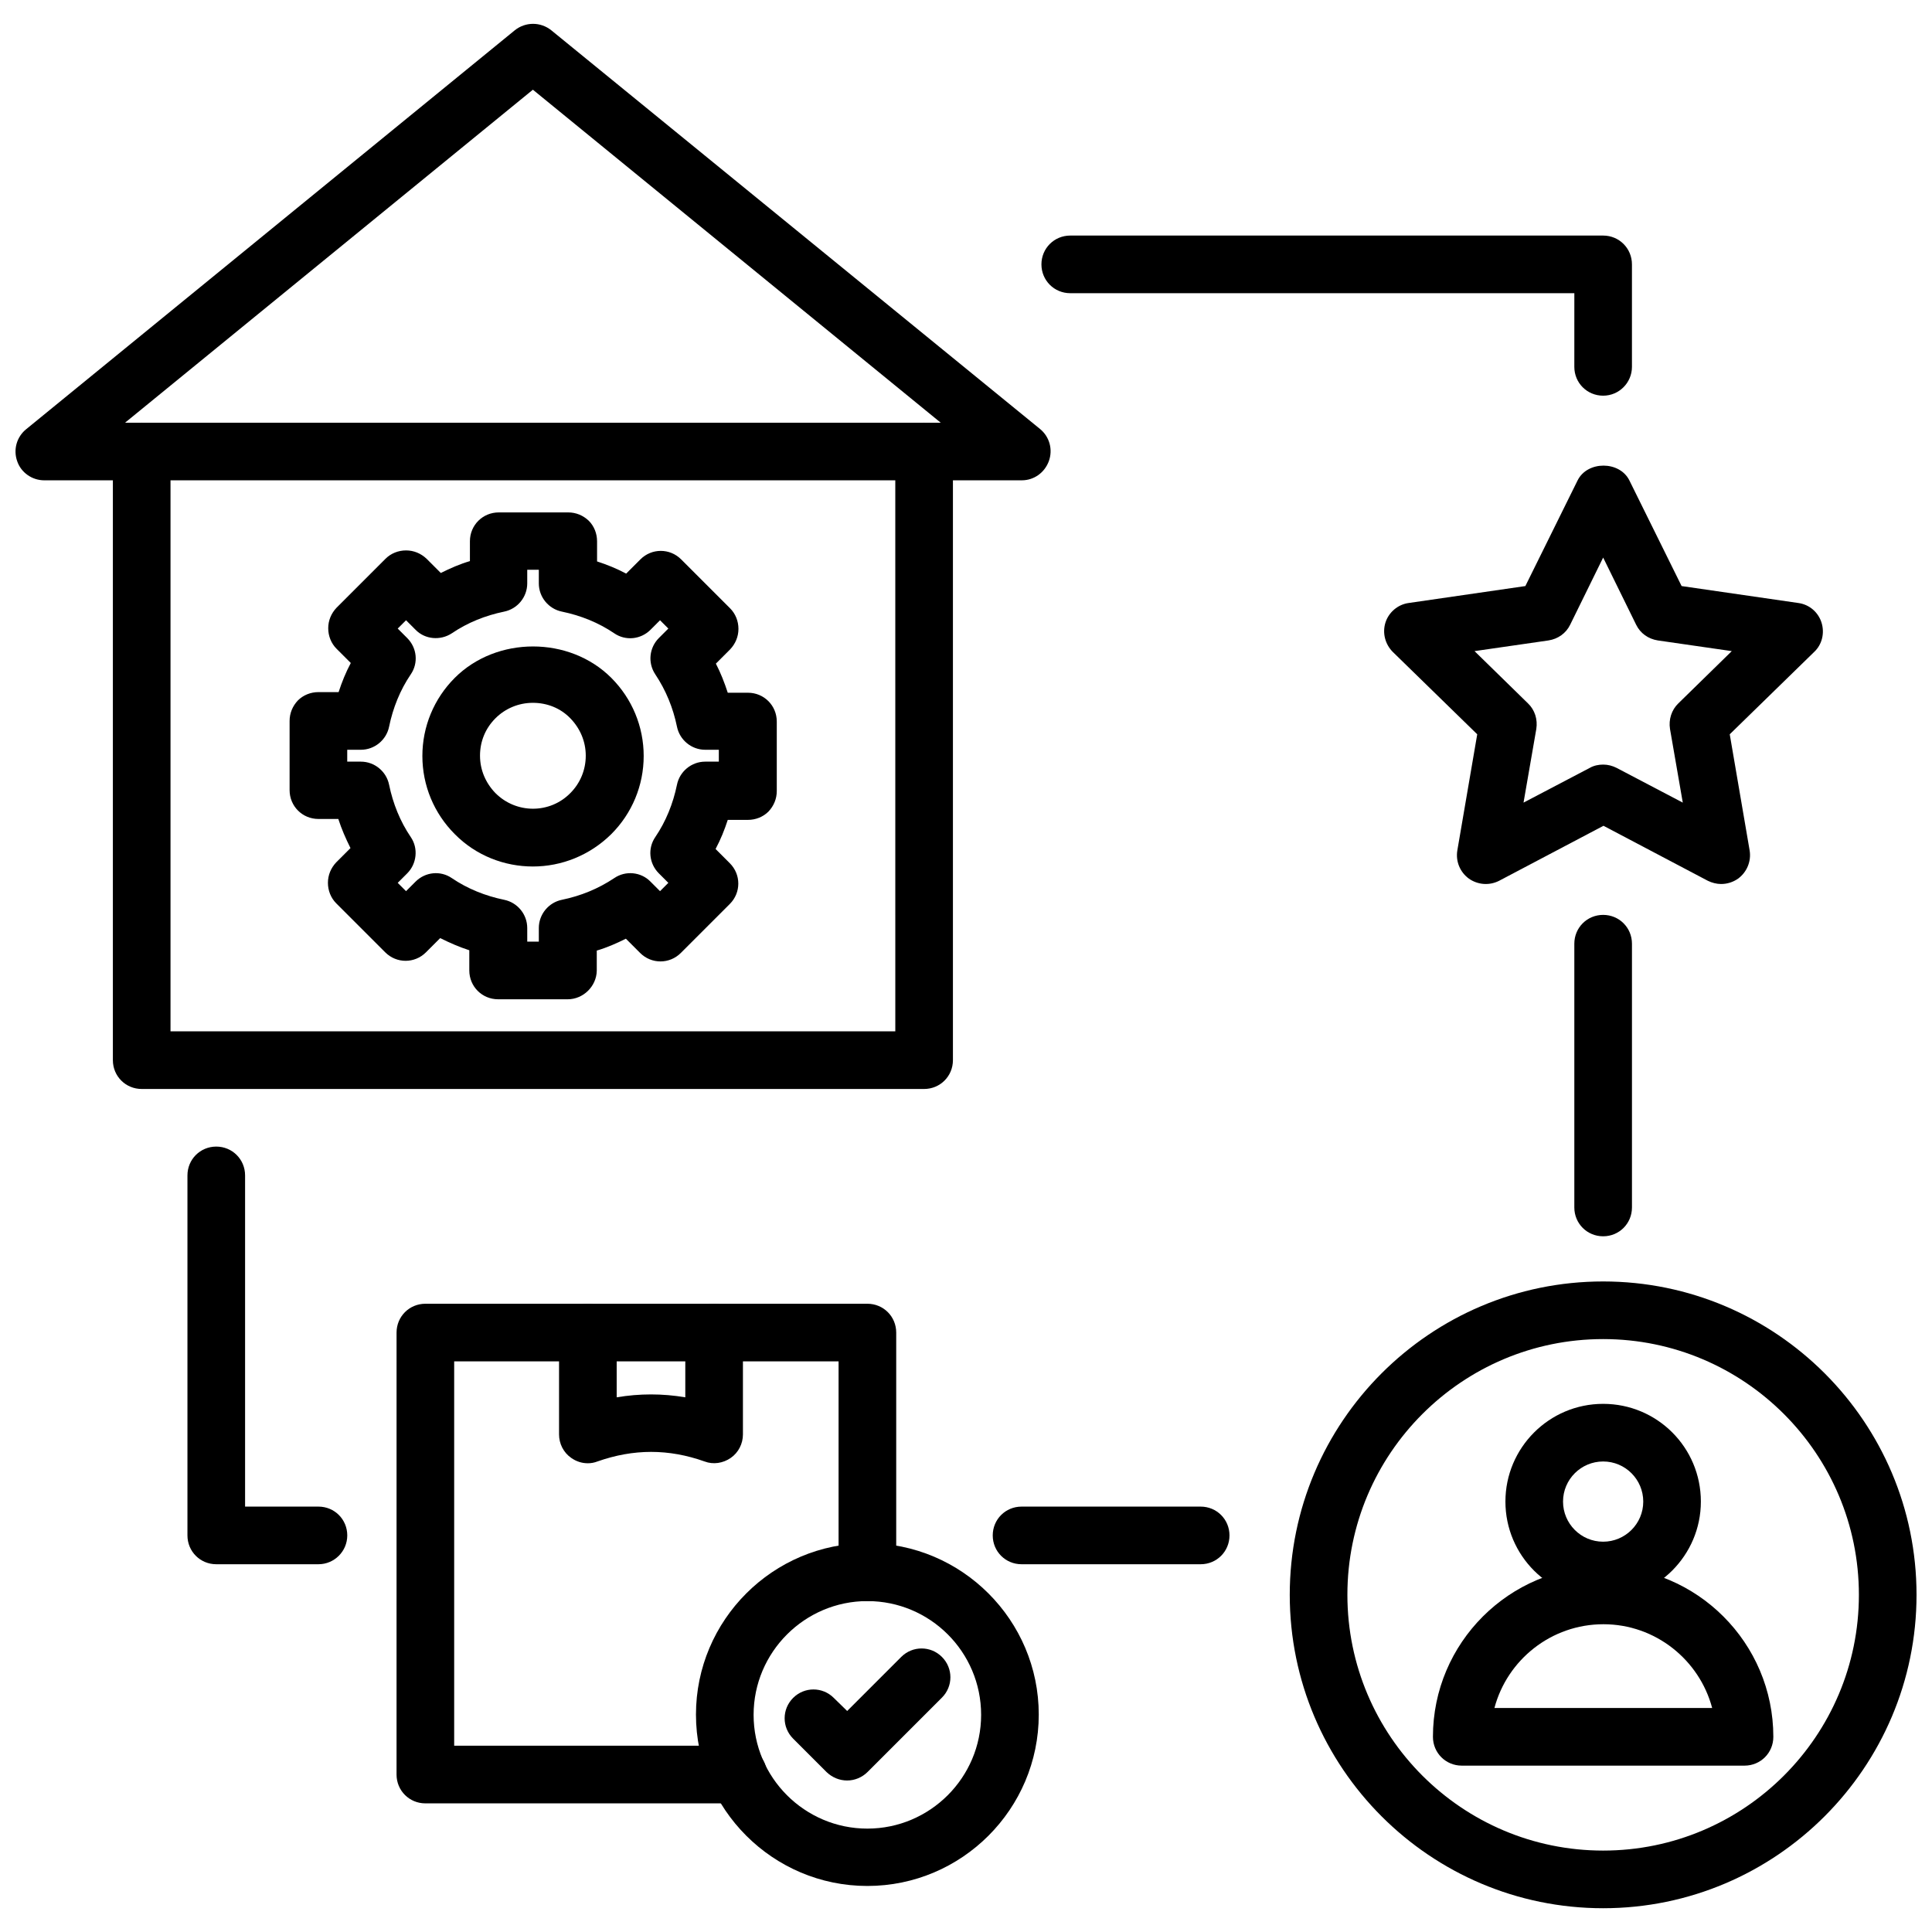 <?xml version="1.0" encoding="UTF-8"?>
<!-- Uploaded to: SVG Repo, www.svgrepo.com, Generator: SVG Repo Mixer Tools -->
<svg width="800px" height="800px" version="1.1" viewBox="144 144 512 512" xmlns="http://www.w3.org/2000/svg">
 <defs>
  <clipPath id="b">
   <path d="m148.09 150h274.91v122h-274.91z"/>
  </clipPath>
  <clipPath id="a">
   <path d="m485 483h166.9v167h-166.9z"/>
  </clipPath>
 </defs>
 <path d="m388.9 432.59h-207.35c-4.25 0-7.637-3.387-7.637-7.637v-161.3c0-4.25 3.387-7.637 7.637-7.637s7.637 3.387 7.637 7.637v153.66h192.08l-0.004-153.66c0-4.25 3.387-7.637 7.637-7.637s7.637 3.387 7.637 7.637v161.3c0 4.25-3.387 7.637-7.637 7.637z"/>
 <g clip-path="url(#b)">
  <path d="m414.8 271.29h-259.07c-3.227 0-6.141-2.047-7.164-5.039-1.102-3.07-0.156-6.453 2.363-8.5l129.49-105.72c2.832-2.281 6.848-2.281 9.684 0l129.5 105.64c2.519 2.047 3.465 5.434 2.363 8.5-1.105 3.074-3.938 5.117-7.168 5.117zm-237.66-15.27h216.16l-108.08-88.246z"/>
 </g>
 <path d="m285.22 373.63c-7.477 0-15.035-2.832-20.703-8.582-5.512-5.512-8.582-12.91-8.582-20.703s3.07-15.191 8.582-20.703c11.098-11.098 30.387-11.098 41.484 0 5.512 5.512 8.582 12.91 8.582 20.703s-3.07 15.191-8.582 20.703c-5.742 5.668-13.223 8.582-20.781 8.582zm0-43.375c-3.777 0-7.32 1.496-9.918 4.094-2.676 2.676-4.094 6.141-4.094 9.918s1.496 7.242 4.094 9.918c5.512 5.512 14.406 5.512 19.836 0 2.676-2.676 4.094-6.219 4.094-9.918 0-3.777-1.496-7.242-4.094-9.918-2.594-2.68-6.137-4.094-9.918-4.094z"/>
 <path d="m294.43 408.82h-18.422c-4.25 0-7.637-3.387-7.637-7.637v-5.352c-2.676-0.867-5.195-1.969-7.715-3.227l-3.777 3.777c-2.992 2.992-7.793 2.992-10.785 0l-12.988-12.988c-1.418-1.418-2.203-3.387-2.203-5.434s0.789-3.938 2.203-5.434l3.777-3.777c-1.258-2.519-2.363-5.039-3.227-7.715h-5.273c-4.25 0-7.637-3.387-7.637-7.637v-18.344c0-2.047 0.789-3.938 2.203-5.434 1.418-1.418 3.387-2.203 5.434-2.203h5.352c0.867-2.676 1.891-5.195 3.227-7.715l-3.777-3.777c-1.418-1.418-2.203-3.387-2.203-5.434s0.789-3.938 2.203-5.434l12.988-12.988c1.418-1.418 3.387-2.203 5.434-2.203s3.938 0.789 5.434 2.203l3.777 3.777c2.519-1.258 5.039-2.363 7.715-3.148v-5.266c0-4.25 3.387-7.637 7.637-7.637h18.422c2.047 0 3.938 0.789 5.434 2.203 1.418 1.418 2.203 3.387 2.203 5.434v5.352c2.676 0.867 5.195 1.891 7.715 3.227l3.777-3.777c2.992-2.992 7.793-2.992 10.785 0l12.988 12.988c1.418 1.418 2.203 3.387 2.203 5.434s-0.789 3.938-2.203 5.434l-3.777 3.777c1.258 2.441 2.281 5.039 3.148 7.715h5.352c4.25 0 7.637 3.387 7.637 7.637v18.422c0 2.047-0.789 3.938-2.203 5.434-1.418 1.418-3.387 2.203-5.434 2.203h-5.352c-0.867 2.676-1.891 5.195-3.227 7.715l3.777 3.777c2.992 2.992 2.992 7.793 0 10.785l-12.988 12.988c-2.992 2.992-7.793 2.992-10.785 0l-3.777-3.777c-2.519 1.258-5.039 2.363-7.715 3.148v5.352c-0.082 4.09-3.547 7.555-7.719 7.555zm-10.785-15.273h3.148v-3.621c0-3.621 2.598-6.769 6.141-7.477 4.961-1.023 9.605-2.914 13.855-5.746 2.992-2.047 7.086-1.652 9.605 0.945l2.519 2.519 2.203-2.203-2.519-2.519c-2.598-2.598-2.992-6.613-0.945-9.605 2.832-4.172 4.723-8.895 5.746-13.855 0.707-3.543 3.856-6.141 7.477-6.141h3.621v-3.148h-3.621c-3.621 0-6.769-2.598-7.477-6.141-1.023-4.961-2.914-9.605-5.746-13.855-2.047-3.07-1.574-7.086 0.945-9.605l2.519-2.519-2.203-2.203-2.519 2.519c-2.598 2.598-6.613 2.992-9.605 0.945-4.172-2.832-8.895-4.723-13.855-5.746-3.543-0.707-6.141-3.856-6.141-7.477v-3.621h-3.07v3.621c0 3.621-2.598 6.769-6.141 7.477-4.961 1.023-9.684 2.914-13.855 5.746-2.992 1.969-7.086 1.652-9.605-0.945l-2.519-2.519-2.203 2.203 2.519 2.519c2.598 2.598 2.992 6.613 0.945 9.605-2.832 4.172-4.723 8.895-5.746 13.855-0.707 3.543-3.856 6.141-7.477 6.141h-3.621v3.148h3.621c3.621 0 6.769 2.598 7.477 6.141 1.023 4.961 2.914 9.684 5.746 13.855 2.047 2.992 1.574 7.086-0.945 9.605l-2.519 2.519 2.203 2.203 2.519-2.519c2.598-2.598 6.613-2.992 9.605-0.945 4.172 2.832 8.895 4.723 13.855 5.746 3.543 0.707 6.141 3.856 6.141 7.477l0.004 3.621z"/>
 <path d="m600.11 378.27c-1.18 0-2.441-0.316-3.543-0.867l-27.629-14.562-27.629 14.562c-2.598 1.34-5.668 1.102-8.031-0.551-2.363-1.73-3.543-4.566-3.07-7.477l5.273-30.781-22.355-21.805c-2.047-2.047-2.832-5.039-1.969-7.793 0.867-2.754 3.305-4.801 6.141-5.195l30.938-4.488 13.855-28.023c2.598-5.195 11.098-5.195 13.699 0l13.855 28.023 30.938 4.488c2.914 0.395 5.273 2.441 6.141 5.195s0.156 5.824-1.969 7.793l-22.355 21.805 5.273 30.781c0.473 2.832-0.707 5.746-3.07 7.477-1.344 0.945-2.918 1.418-4.492 1.418zm-31.254-31.648c1.258 0 2.441 0.316 3.543 0.867l17.555 9.211-3.387-19.523c-0.395-2.441 0.395-5.039 2.203-6.769l14.168-13.855-19.602-2.832c-2.519-0.395-4.644-1.891-5.746-4.172l-8.738-17.789-8.738 17.789c-1.102 2.281-3.227 3.777-5.746 4.172l-19.602 2.832 14.168 13.855c1.812 1.73 2.598 4.25 2.203 6.769l-3.387 19.523 17.566-9.211c1.102-0.629 2.359-0.867 3.539-0.867z"/>
 <path d="m568.85 567.83c-14.25 0-25.898-11.57-25.898-25.898 0-14.25 11.57-25.898 25.898-25.898 14.328 0 25.898 11.57 25.898 25.898 0.004 14.25-11.648 25.898-25.898 25.898zm0-36.523c-5.824 0-10.629 4.723-10.629 10.629 0 5.824 4.723 10.629 10.629 10.629 5.824 0 10.629-4.723 10.629-10.629 0-5.828-4.723-10.629-10.629-10.629z"/>
 <path d="m606.32 611.91h-74.941c-4.25 0-7.637-3.387-7.637-7.637 0-24.875 20.23-45.105 45.105-45.105s45.105 20.23 45.105 45.105c0.004 4.25-3.383 7.637-7.633 7.637zm-66.281-15.273h57.703c-3.387-12.754-15.035-22.199-28.812-22.199-13.855 0-25.508 9.449-28.891 22.199z"/>
 <g clip-path="url(#a)">
  <path d="m568.85 649.7c-45.816 0-83.051-37.234-83.051-83.051 0-45.816 37.234-83.051 83.051-83.051 45.816 0 83.051 37.238 83.051 83.051 0 45.738-37.234 83.051-83.051 83.051zm0-150.83c-37.391 0-67.777 30.387-67.777 67.777 0 37.391 30.387 67.777 67.777 67.777 37.391 0 67.777-30.387 67.777-67.777 0.004-37.391-30.383-67.777-67.777-67.777z"/>
 </g>
 <path d="m339.62 621.91h-82.895c-4.25 0-7.637-3.387-7.637-7.637l0.004-117.13c0-4.25 3.387-7.637 7.637-7.637h117.14c4.25 0 7.637 3.387 7.637 7.637v63.527c0 4.25-3.387 7.637-7.637 7.637s-7.637-3.387-7.637-7.637v-55.891l-101.87-0.004v101.86h75.258c4.25 0 7.637 3.387 7.637 7.637 0 4.254-3.465 7.637-7.637 7.637z"/>
 <path d="m299.79 531.78c-1.574 0-3.07-0.473-4.41-1.418-2.047-1.418-3.227-3.777-3.227-6.219v-27c0-4.25 3.387-7.637 7.637-7.637s7.637 3.387 7.637 7.637v17.16c6.062-1.023 12.121-1.023 18.184 0v-17.16c0-4.25 3.387-7.637 7.637-7.637s7.637 3.387 7.637 7.637v27c0 2.441-1.18 4.801-3.227 6.219s-4.644 1.812-6.926 0.945c-9.523-3.387-18.812-3.387-28.418 0-0.793 0.312-1.66 0.473-2.523 0.473z"/>
 <path d="m373.86 643.8c-25.031 0-45.422-20.387-45.422-45.422 0-25.031 20.387-45.422 45.422-45.422 25.031 0 45.422 20.387 45.422 45.422 0 25.031-20.391 45.422-45.422 45.422zm0-75.496c-16.609 0-30.148 13.539-30.148 30.148s13.539 30.148 30.148 30.148 30.148-13.539 30.148-30.148c0-16.688-13.539-30.148-30.148-30.148z"/>
 <path d="m368.51 615.85c-2.047 0-3.938-0.789-5.434-2.203l-8.895-8.895c-2.992-2.992-2.992-7.793 0-10.785 2.992-2.992 7.793-2.992 10.785 0l3.543 3.465 14.328-14.328c2.992-2.992 7.793-2.992 10.785 0 2.992 2.992 2.992 7.793 0 10.785l-19.68 19.68c-1.5 1.496-3.469 2.281-5.434 2.281z"/>
 <path d="m228.39 558.54h-27.078c-4.25 0-7.637-3.387-7.637-7.637v-95.41c0-4.25 3.387-7.637 7.637-7.637s7.637 3.387 7.637 7.637v87.773h19.445c4.25 0 7.637 3.387 7.637 7.637-0.004 4.25-3.465 7.637-7.641 7.637z"/>
 <path d="m462.19 558.54h-47.469c-4.25 0-7.637-3.387-7.637-7.637s3.387-7.637 7.637-7.637h47.469c4.25 0 7.637 3.387 7.637 7.637s-3.387 7.637-7.637 7.637z"/>
 <path d="m568.85 471.63c-4.25 0-7.637-3.387-7.637-7.637v-69.902c0-4.25 3.387-7.637 7.637-7.637s7.637 3.387 7.637 7.637v69.902c0 4.254-3.383 7.637-7.637 7.637z"/>
 <path d="m568.85 248.86c-4.25 0-7.637-3.387-7.637-7.637l0.004-19.523h-133.59c-4.25 0-7.637-3.387-7.637-7.637s3.387-7.637 7.637-7.637h141.22c4.25 0 7.637 3.387 7.637 7.637v27.16c0 4.172-3.383 7.637-7.637 7.637z"/>
</svg>